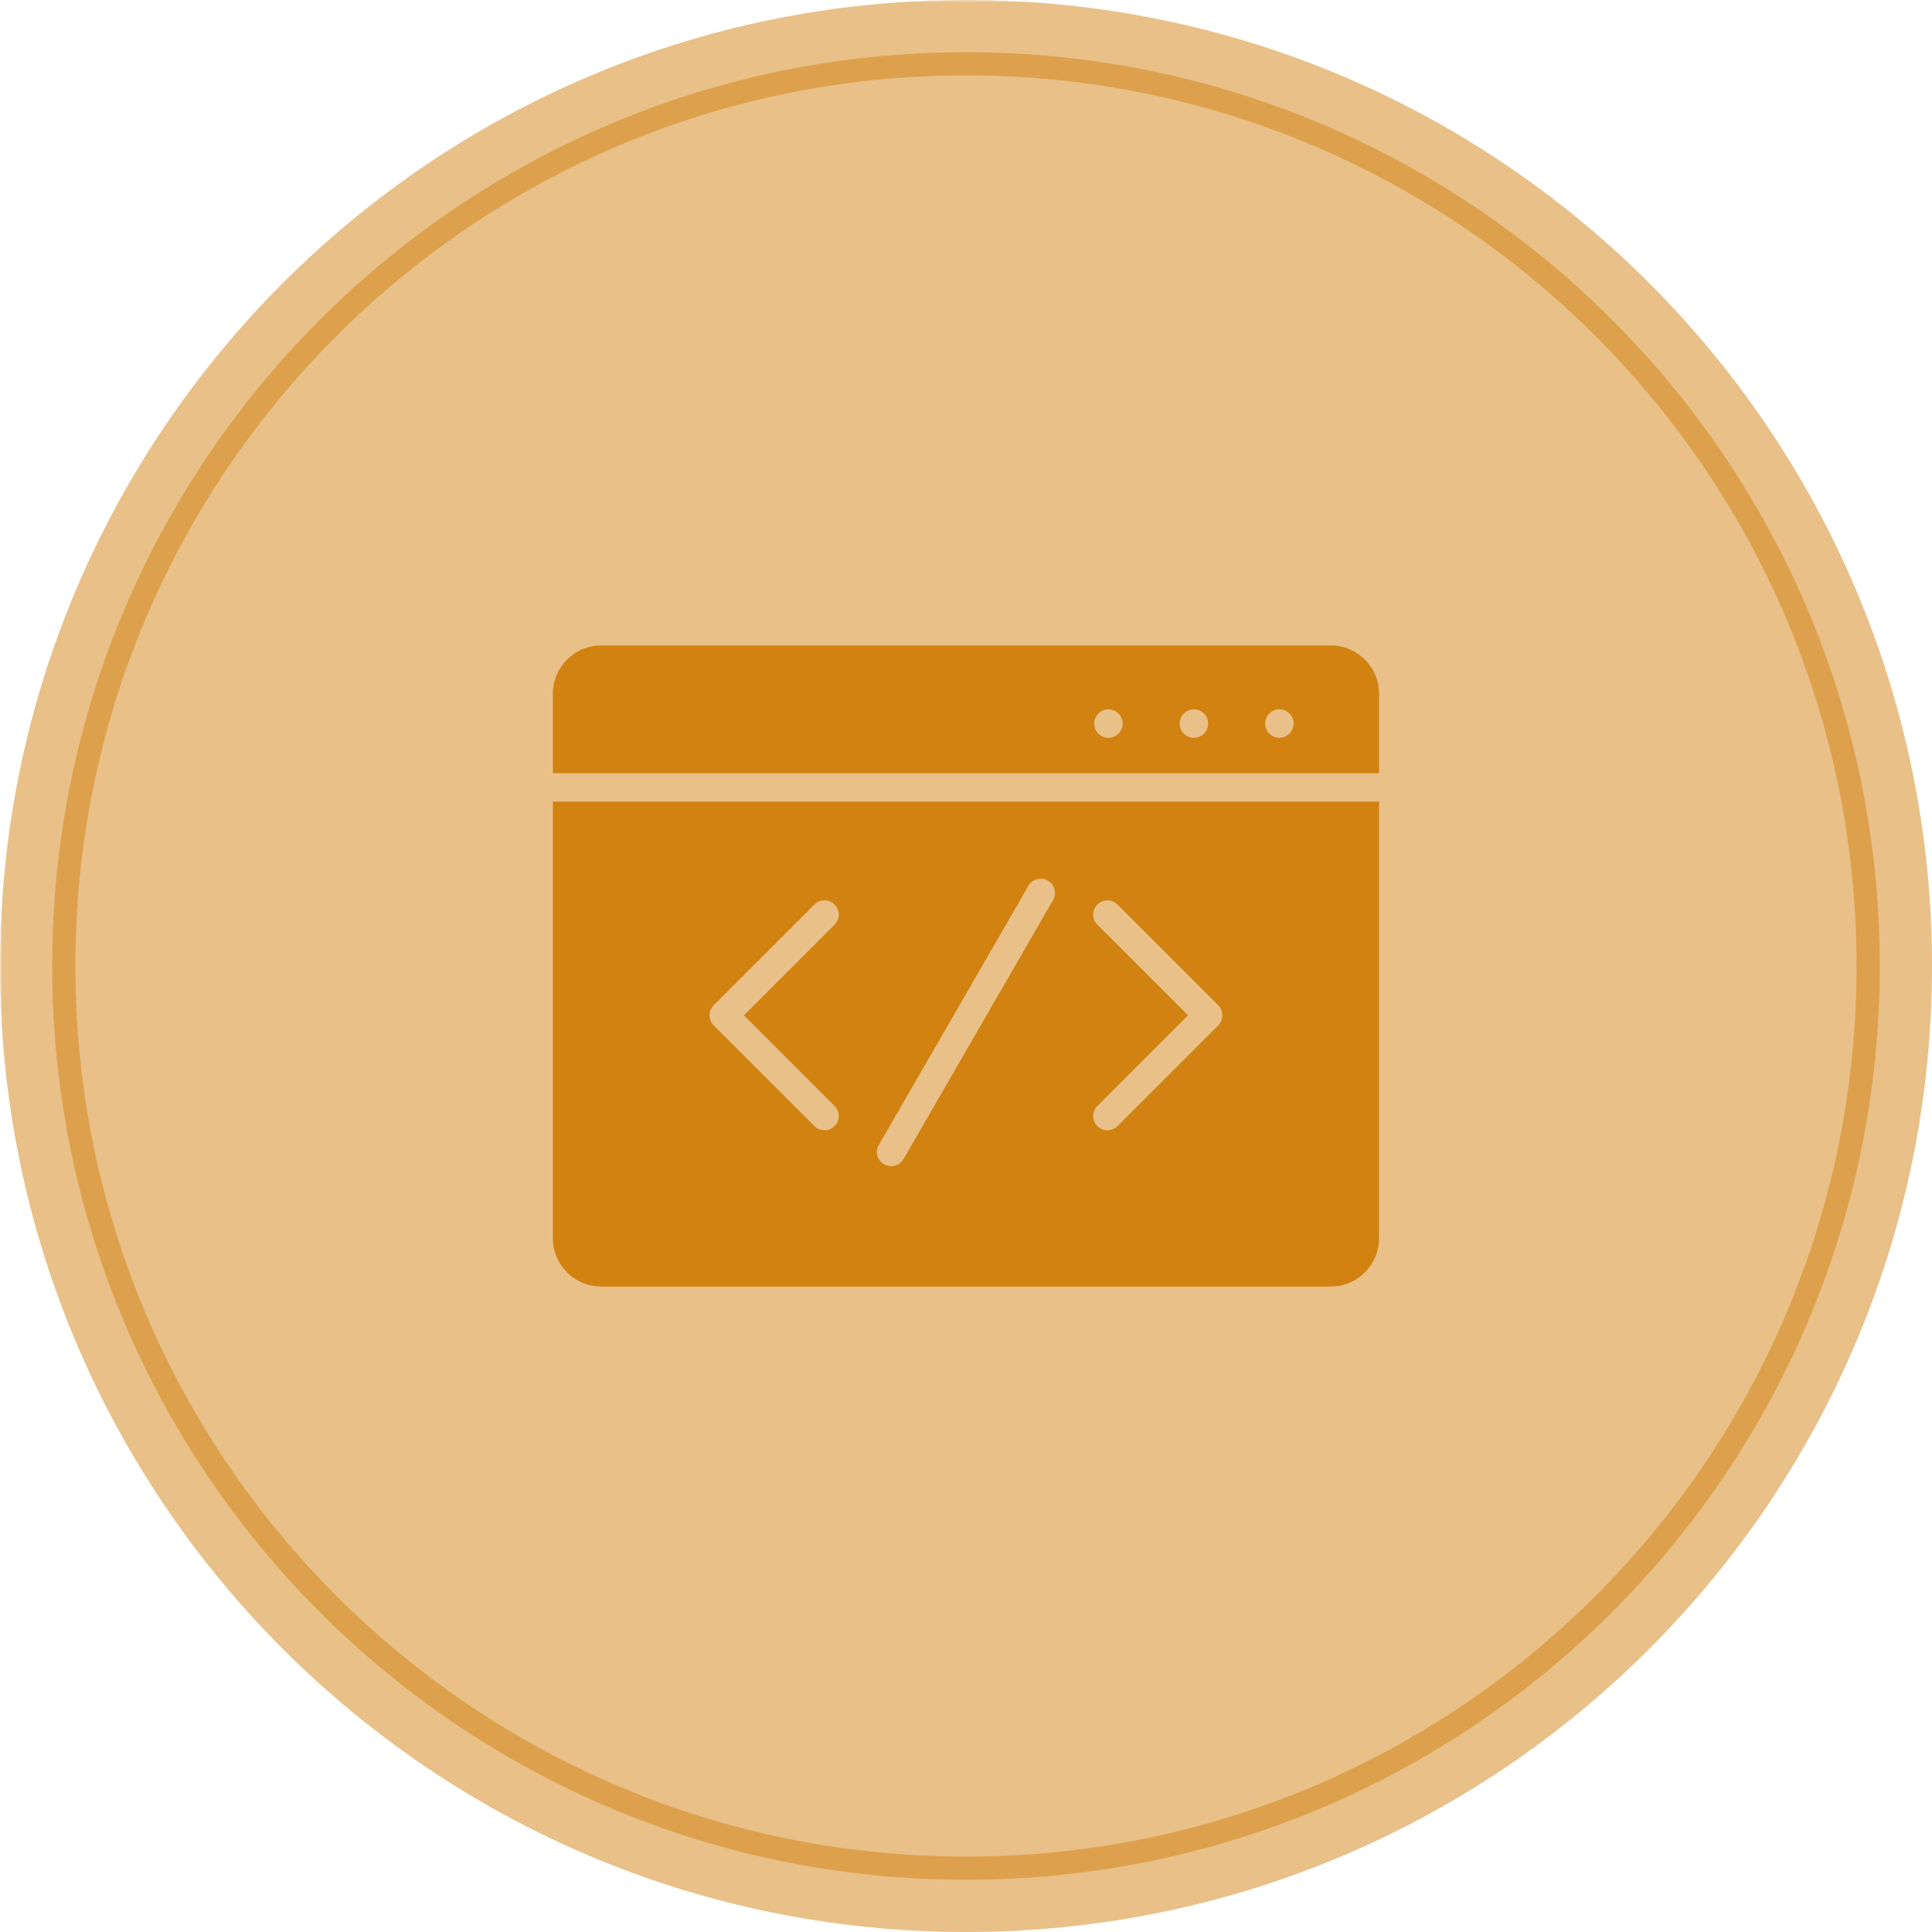 <svg xmlns="http://www.w3.org/2000/svg" xmlns:xlink="http://www.w3.org/1999/xlink" width="500" zoomAndPan="magnify" viewBox="0 0 375 375" height="500" preserveAspectRatio="xMidYMid meet" version="1.0"><defs><filter x="0%" y="0%" width="100%" height="100%" id="4384fe9a7c"><feColorMatrix values="0 0 0 0 1 0 0 0 0 1 0 0 0 0 1 0 0 0 1 0" color-interpolation-filters="sRGB"/></filter><mask id="69453ccd80"><g filter="url(#4384fe9a7c)"><rect x="-37.5" width="450" fill="#000000" y="-37.5" height="450" fill-opacity="0.5"/></g></mask><clipPath id="b94aff0df8"><path d="M 0 0 L 375 0 L 375 375 L 0 375 Z M 0 0 " clip-rule="nonzero"/></clipPath><clipPath id="d300b2ed49"><path d="M 187.5 0 C 83.945 0 0 83.945 0 187.5 C 0 291.055 83.945 375 187.5 375 C 291.055 375 375 291.055 375 187.5 C 375 83.945 291.055 0 187.5 0 Z M 187.5 0 " clip-rule="nonzero"/></clipPath><clipPath id="bd6f4ad0e9"><rect x="0" width="375" y="0" height="375"/></clipPath><mask id="c6ca23d7cc"><g filter="url(#4384fe9a7c)"><rect x="-37.5" width="450" fill="#000000" y="-37.5" height="450" fill-opacity="0.5"/></g></mask><clipPath id="2772f4db46"><path d="M 10.133 10.133 L 364.859 10.133 L 364.859 364.859 L 10.133 364.859 Z M 10.133 10.133 " clip-rule="nonzero"/></clipPath><clipPath id="e98bc87dd4"><path d="M 187.496 10.133 C 89.543 10.133 10.133 89.543 10.133 187.496 C 10.133 285.453 89.543 364.859 187.496 364.859 C 285.453 364.859 364.859 285.453 364.859 187.496 C 364.859 89.543 285.453 10.133 187.496 10.133 Z M 187.496 10.133 " clip-rule="nonzero"/></clipPath><clipPath id="968ae87cf9"><rect x="0" width="375" y="0" height="375"/></clipPath><clipPath id="d8b4f922f5"><path d="M 107.316 125.289 L 267.816 125.289 L 267.816 151 L 107.316 151 Z M 107.316 125.289 " clip-rule="nonzero"/></clipPath><clipPath id="7d50e1f131"><path d="M 107.316 155 L 267.816 155 L 267.816 249.789 L 107.316 249.789 Z M 107.316 155 " clip-rule="nonzero"/></clipPath></defs><g mask="url(#69453ccd80)"><g transform="matrix(1, 0, 0, 1, 0, 0)"><g clip-path="url(#bd6f4ad0e9)"><g clip-path="url(#b94aff0df8)"><g clip-path="url(#d300b2ed49)"><rect x="-82.5" width="540" fill="#d18211" height="540" y="-82.5" fill-opacity="1"/></g></g></g></g></g><g mask="url(#c6ca23d7cc)"><g transform="matrix(1, 0, 0, 1, 0, 0)"><g clip-path="url(#968ae87cf9)"><g clip-path="url(#2772f4db46)"><g clip-path="url(#e98bc87dd4)"><path stroke-linecap="butt" transform="matrix(0.75, 0, 0, 0.75, 10.135, 10.135)" fill="none" stroke-linejoin="miter" d="M 236.482 -0.003 C 105.878 -0.003 -0.003 105.878 -0.003 236.482 C -0.003 367.091 105.878 472.966 236.482 472.966 C 367.091 472.966 472.966 367.091 472.966 236.482 C 472.966 105.878 367.091 -0.003 236.482 -0.003 Z M 236.482 -0.003 " stroke="#d18211" stroke-width="12" stroke-opacity="1" stroke-miterlimit="4"/></g></g></g></g></g><g clip-path="url(#d8b4f922f5)"><path fill="#d18211" d="M 258.324 125.289 L 116.664 125.289 C 111.508 125.289 107.316 129.488 107.316 134.641 L 107.316 150.07 L 267.676 150.07 L 267.676 134.641 C 267.676 129.488 263.48 125.289 258.324 125.289 Z M 215.145 143.211 C 213.621 143.211 212.379 141.969 212.379 140.445 C 212.379 138.922 213.621 137.68 215.145 137.68 C 216.672 137.68 217.91 138.922 217.91 140.445 C 217.91 141.969 216.672 143.211 215.145 143.211 Z M 231.734 143.211 C 230.207 143.211 228.969 141.969 228.969 140.445 C 228.969 138.922 230.207 137.68 231.734 137.68 C 233.262 137.68 234.5 138.922 234.5 140.445 C 234.5 141.969 233.262 143.211 231.734 143.211 Z M 248.324 143.211 C 246.797 143.211 245.559 141.969 245.559 140.445 C 245.559 138.922 246.797 137.68 248.324 137.68 C 249.852 137.68 251.09 138.922 251.09 140.445 C 251.09 141.969 249.852 143.211 248.324 143.211 Z M 248.324 143.211 " fill-opacity="1" fill-rule="nonzero"/></g><g clip-path="url(#7d50e1f131)"><path fill="#d18211" d="M 107.316 240.355 C 107.316 245.512 111.508 249.707 116.664 249.707 L 258.32 249.707 C 263.477 249.707 267.672 245.512 267.672 240.355 L 267.672 155.602 L 107.316 155.602 Z M 212.996 179.477 C 211.914 178.398 211.914 176.648 212.996 175.57 C 214.074 174.488 215.824 174.488 216.902 175.57 L 236.453 195.117 C 237.535 196.199 237.535 197.945 236.453 199.027 L 216.902 218.578 C 216.363 219.117 215.656 219.387 214.949 219.387 C 214.242 219.387 213.535 219.117 212.996 218.578 C 211.914 217.496 211.914 215.75 212.996 214.668 L 230.59 197.074 Z M 170.586 222.215 L 199.617 171.934 C 200.379 170.609 202.066 170.156 203.391 170.922 C 204.715 171.684 205.168 173.375 204.406 174.699 L 175.375 224.98 C 174.859 225.867 173.934 226.359 172.977 226.359 C 172.508 226.359 172.035 226.242 171.598 225.992 C 170.273 225.227 169.82 223.535 170.586 222.215 Z M 138.535 195.117 L 158.086 175.57 C 159.168 174.488 160.914 174.488 161.996 175.57 C 163.074 176.648 163.074 178.398 161.996 179.477 L 144.398 197.074 L 161.996 214.668 C 163.074 215.75 163.074 217.496 161.996 218.578 C 161.457 219.117 160.746 219.387 160.039 219.387 C 159.332 219.387 158.625 219.117 158.086 218.578 L 138.535 199.027 C 137.453 197.945 137.453 196.195 138.535 195.117 Z M 138.535 195.117 " fill-opacity="1" fill-rule="nonzero"/></g></svg>